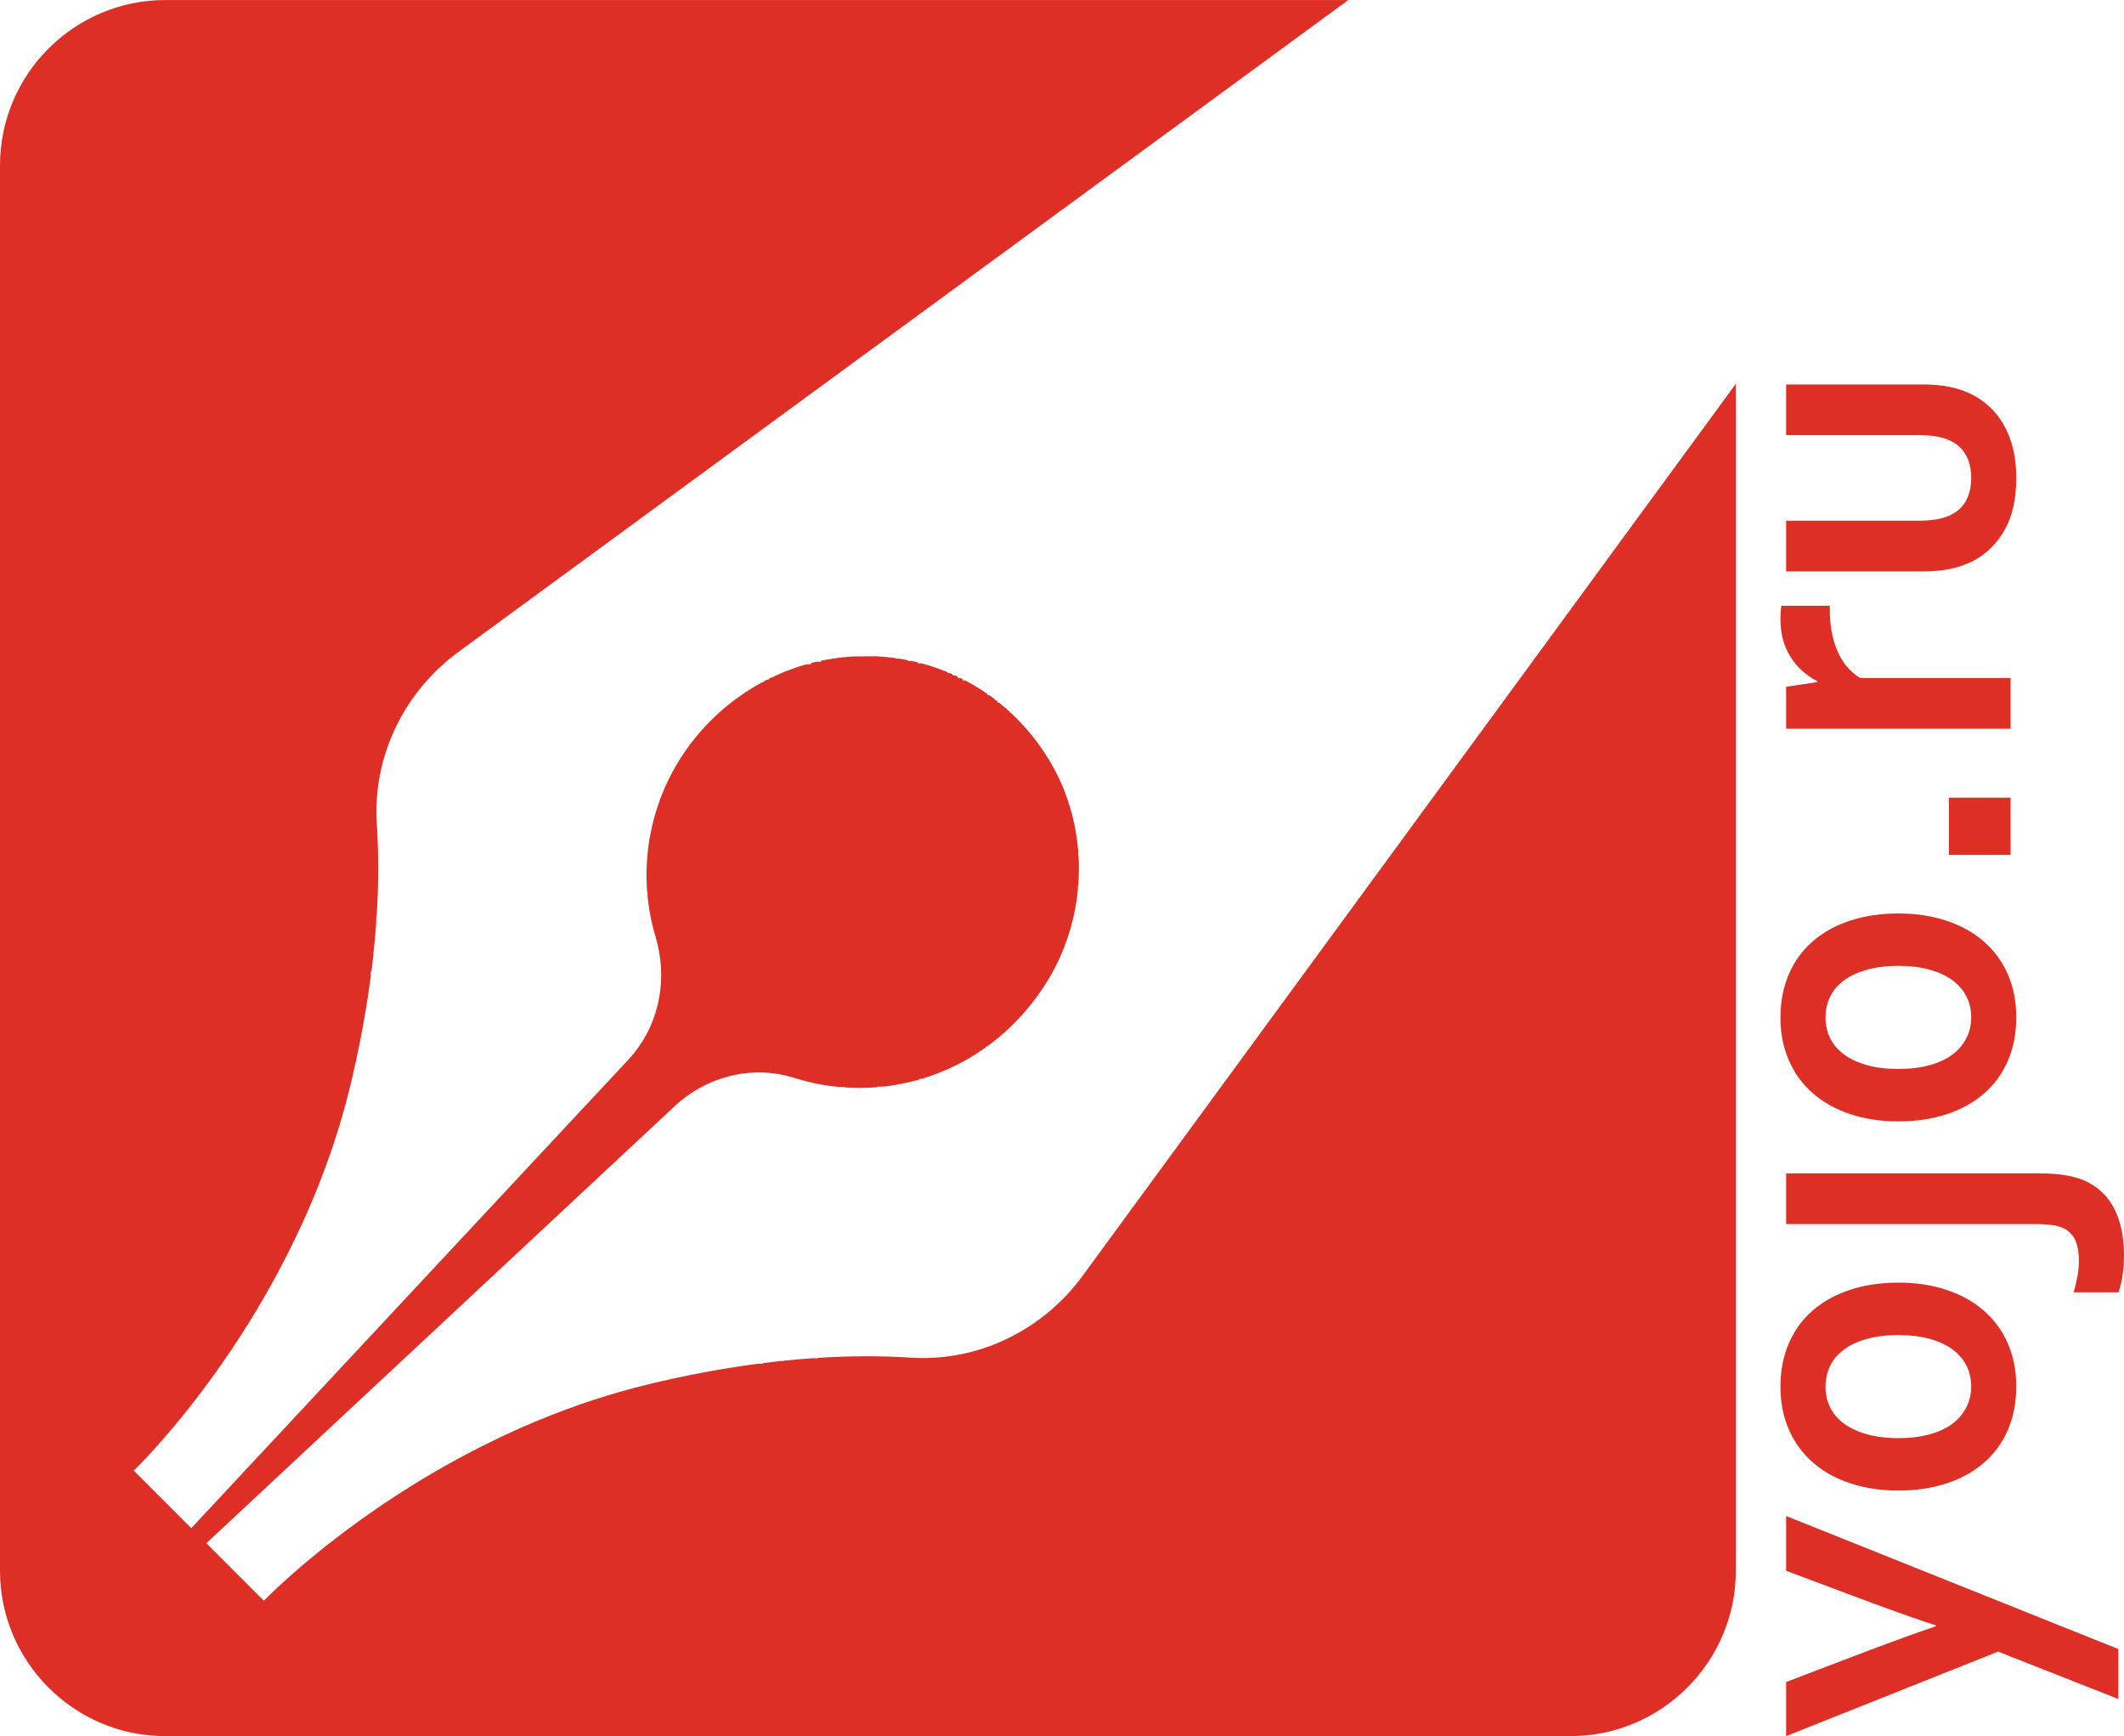 <?xml version="1.0" encoding="UTF-8"?> <svg xmlns="http://www.w3.org/2000/svg" xmlns:xlink="http://www.w3.org/1999/xlink" xmlns:xodm="http://www.corel.com/coreldraw/odm/2003" xml:space="preserve" width="591px" height="483px" version="1.1" style="shape-rendering:geometricPrecision; text-rendering:geometricPrecision; image-rendering:optimizeQuality; fill-rule:evenodd; clip-rule:evenodd" viewBox="0 0 594.07 485.5"> <defs> <style type="text/css"> .fil0 {fill:#DD2F26} </style> </defs> <g id="Слой_x0020_1">  <path class="fil0" d="M499.57 485.5l0 -15.14 22.74 -8.66c8.65,-3.25 15.05,-5.57 19.18,-6.92l0 -0.24c-3.23,-1 -9.24,-3.1 -18,-6.31l-23.92 -8.96 0 -15.33 92.91 37.21 0 13.97 -33.62 -13.25 -59.29 23.63zm31.39 -112.16c-3.32,0 -6.26,0.37 -8.8,1.08 -2.54,0.71 -4.67,1.69 -6.39,2.97 -1.73,1.26 -3.04,2.79 -3.9,4.58 -0.86,1.79 -1.28,3.75 -1.28,5.84 0,2.06 0.42,3.97 1.28,5.75 0.86,1.77 2.17,3.29 3.9,4.56 1.72,1.26 3.85,2.26 6.39,2.97 2.54,0.71 5.48,1.08 8.8,1.08 3.32,0 6.26,-0.37 8.81,-1.08 2.54,-0.71 4.66,-1.71 6.37,-2.99 1.7,-1.31 2.98,-2.83 3.87,-4.61 0.88,-1.75 1.32,-3.7 1.32,-5.8 0,-2.09 -0.44,-4.03 -1.32,-5.78 -0.89,-1.75 -2.17,-3.26 -3.87,-4.52 -1.71,-1.28 -3.83,-2.26 -6.37,-2.97 -2.55,-0.71 -5.49,-1.08 -8.81,-1.08zm0 -14.66c4.94,0 9.43,0.67 13.47,2.04 4.07,1.34 7.55,3.28 10.45,5.82 2.89,2.52 5.13,5.58 6.7,9.16 1.57,3.58 2.36,7.57 2.36,11.99 0,4.54 -0.79,8.61 -2.36,12.22 -1.57,3.6 -3.81,6.65 -6.7,9.16 -2.9,2.5 -6.38,4.42 -10.45,5.76 -4.04,1.32 -8.53,2 -13.47,2 -4.93,0 -9.42,-0.68 -13.47,-2.04 -4.07,-1.34 -7.54,-3.28 -10.44,-5.82 -2.9,-2.53 -5.13,-5.58 -6.7,-9.16 -1.57,-3.59 -2.37,-7.58 -2.37,-12 0,-4.54 0.8,-8.61 2.37,-12.21 1.57,-3.6 3.8,-6.66 6.7,-9.16 2.9,-2.51 6.37,-4.42 10.44,-5.76 4.05,-1.33 8.54,-2 13.47,-2zm39.6 -30.55c5.88,0 10.42,0.86 13.6,2.57 3.36,1.79 5.86,4.44 7.48,7.9 1.61,3.46 2.43,7.55 2.43,12.29 0,2.1 -0.13,4.02 -0.4,5.71 -0.24,1.69 -0.62,3.27 -1.11,4.8l-12.58 0c0.38,-1.28 0.73,-2.71 1.02,-4.28 0.31,-1.56 0.46,-3.07 0.46,-4.49 0,-1.92 -0.24,-3.59 -0.7,-5.01 -0.49,-1.45 -1.31,-2.59 -2.46,-3.46 -0.86,-0.68 -2.06,-1.16 -3.56,-1.45 -1.53,-0.26 -3.34,-0.41 -5.44,-0.41l-69.73 0 0 -14.17 70.99 0zm-39.6 -58.03c-3.32,0 -6.26,0.37 -8.8,1.08 -2.54,0.72 -4.67,1.69 -6.39,2.97 -1.73,1.27 -3.04,2.79 -3.9,4.59 -0.86,1.79 -1.28,3.74 -1.28,5.84 0,2.06 0.42,3.97 1.28,5.74 0.86,1.77 2.17,3.3 3.9,4.56 1.72,1.26 3.85,2.26 6.39,2.97 2.54,0.72 5.48,1.08 8.8,1.08 3.32,0 6.26,-0.36 8.81,-1.08 2.54,-0.71 4.66,-1.71 6.37,-2.99 1.7,-1.3 2.98,-2.83 3.87,-4.6 0.88,-1.75 1.32,-3.71 1.32,-5.8 0,-2.1 -0.44,-4.03 -1.32,-5.79 -0.89,-1.75 -2.17,-3.25 -3.87,-4.52 -1.71,-1.28 -3.83,-2.25 -6.37,-2.97 -2.55,-0.71 -5.49,-1.08 -8.81,-1.08zm0 -14.65c4.94,0 9.43,0.67 13.47,2.03 4.07,1.35 7.55,3.28 10.45,5.82 2.89,2.53 5.13,5.58 6.7,9.17 1.57,3.58 2.36,7.57 2.36,11.99 0,4.54 -0.79,8.61 -2.36,12.21 -1.57,3.6 -3.81,6.66 -6.7,9.16 -2.9,2.51 -6.38,4.42 -10.45,5.76 -4.04,1.33 -8.53,2 -13.47,2 -4.93,0 -9.42,-0.67 -13.47,-2.04 -4.07,-1.34 -7.54,-3.28 -10.44,-5.82 -2.9,-2.52 -5.13,-5.58 -6.7,-9.16 -1.57,-3.58 -2.37,-7.57 -2.37,-11.99 0,-4.54 0.8,-8.61 2.37,-12.22 1.57,-3.6 3.8,-6.65 6.7,-9.16 2.9,-2.5 6.37,-4.41 10.44,-5.76 4.05,-1.32 8.54,-1.99 13.47,-1.99zm14.14 -16.38l0 -16 17.25 0 0 16 -17.25 0zm-33.31 -69.68l0 1.18c0,4.34 0.7,8.15 2.1,11.42 1.39,3.3 3.51,5.83 6.39,7.62l42.07 0 0 14.17 -62.78 0 0 -11.73 8.72 -1.3 0 -0.25c-3.21,-1.67 -5.71,-3.97 -7.54,-6.88 -1.84,-2.93 -2.77,-6.43 -2.77,-10.54 0,-1.43 0.09,-2.65 0.27,-3.69l13.54 0zm52.15 -35.74c0,5.8 -1.06,10.63 -3.2,14.44 -2.15,3.82 -5.02,6.71 -8.65,8.65 -1.95,1.04 -4.07,1.81 -6.42,2.3 -2.32,0.51 -4.91,0.75 -7.76,0.75l-38.34 0 0 -14.17 36.68 0c2.12,0 3.94,-0.14 5.48,-0.4 1.53,-0.29 2.86,-0.72 3.99,-1.27 1.88,-0.95 3.29,-2.3 4.22,-4.05 0.93,-1.75 1.39,-3.82 1.39,-6.25 0,-2.54 -0.5,-4.72 -1.54,-6.51 -1.04,-1.81 -2.61,-3.18 -4.74,-4.09 -2.01,-0.92 -4.84,-1.37 -8.47,-1.37l-37.01 0 0 -14.17 38.34 0c5.09,0 9.4,0.82 12.89,2.45 1.97,0.91 3.79,2.09 5.4,3.56 1.62,1.44 3.01,3.15 4.14,5.13 1.15,1.95 2.03,4.19 2.68,6.68 0.61,2.48 0.92,5.25 0.92,8.32zm-563.94 -87.45l0 393.1c0,25.41 20.79,46.2 46.2,46.2l393.1 0c25.41,0 46.2,-20.79 46.2,-46.2l0 -331.97 -50.57 69.05 0 0 -0.01 0.01 -35.88 48.99 0 0 0 0 -35.88 48.99 -60.35 82.4c-11.23,15.34 -29.34,24.12 -48.13,22.89 -7.28,-0.47 -15.94,-0.58 -25.96,0.06l0 0.11 -1.89 0.01c-2.53,0.19 -5.15,0.42 -7.86,0.7l0 0.07 -0.74 0c-1.58,0.17 -3.19,0.36 -4.82,0.57l-0.01 0.17 -1.43 0.01c-1.59,0.21 -3.2,0.44 -4.83,0.68l0 0.06 -0.38 0c-1.48,0.22 -2.98,0.46 -4.5,0.72l0 0.01 -0.1 0c-1.34,0.23 -2.7,0.47 -4.08,0.72l0 0.01 -0.08 0.01c-1.12,0.2 -2.26,0.42 -3.4,0.64l0 0.08 -0.43 0c-3.78,0.75 -7.67,1.59 -11.68,2.54 -3.22,0.76 -6.39,1.6 -9.5,2.5l0 0.01 -0.03 0c-2.35,0.67 -4.66,1.39 -6.94,2.14l0 0 -0.02 0 -2.08 0.69 0 0.02 -0.05 0 -2.04 0.7 0 0.02 -0.04 0c-2.59,0.91 -5.14,1.86 -7.63,2.84l0 0 -0.02 0c-1.17,0.46 -2.32,0.93 -3.47,1.41l0 0.01 -0.05 0c-3.83,1.58 -7.54,3.24 -11.13,4.95l0 0.01 -0.02 0.01c-3.36,1.6 -6.62,3.24 -9.76,4.92l0 0.03 -0.05 0c-5.19,2.77 -10.07,5.61 -14.62,8.44l0 0.03 -0.04 0c-5.36,3.33 -10.26,6.66 -14.65,9.83l0 0.03 -0.04 0c-16.92,12.21 -26.51,22.22 -26.51,22.22l-16.08 -16.09 131.03 -122.26c0.52,-0.49 1.06,-0.96 1.61,-1.41l0 -0.08 0.09 0c8.78,-7.17 20.49,-9.76 31.26,-6.52l0.01 0 0 0.01 0.44 0.13c1.45,0.46 2.93,0.86 4.41,1.21l0.01 0 0 0.01c1.07,0.25 2.15,0.47 3.23,0.66l0.24 0 0 0.04c1.52,0.27 3.04,0.47 4.57,0.62l1.69 -0.02 0 0.15c3,0.21 6.03,0.19 9.04,-0.06l0 -0.16 1.8 -0.02c2.67,-0.3 5.33,-0.78 7.95,-1.43l0 -0.02 0.1 0c0.67,-0.17 1.33,-0.35 1.99,-0.54l0.01 -0.18 0.6 0c0.73,-0.22 1.46,-0.45 2.18,-0.7l0 -0.02 0.05 0c1.16,-0.39 2.31,-0.82 3.44,-1.29l0 -0.13 0.32 0c2.76,-1.15 5.46,-2.52 8.07,-4.1l0 -0.14 0.23 0c0.63,-0.38 1.25,-0.78 1.86,-1.19l0.01 -0.22 0.33 0c0.6,-0.4 1.18,-0.81 1.76,-1.23l0 -0.18 0.25 0c4.23,-3.09 8.16,-6.81 11.67,-11.13l0 -0.1 0.08 0c1.62,-2 3.15,-4.13 4.58,-6.39 4.03,-6.4 6.72,-13.46 8.09,-20.73l0 -0.11 0.02 0c0.31,-1.66 0.55,-3.33 0.72,-5.01l0.01 -1.26 0.1 0c0.22,-2.78 0.26,-5.57 0.1,-8.35l-0.13 0 0.01 -1.63c-0.13,-1.55 -0.32,-3.09 -0.57,-4.62l-0.09 0 0.01 -0.49c-0.17,-1 -0.37,-2 -0.59,-2.99l-0.08 0 0 -0.35c-0.35,-1.52 -0.76,-3.02 -1.23,-4.51l-0.13 0 0.01 -0.37c-0.19,-0.57 -0.38,-1.14 -0.59,-1.71l-0.1 0.01 0.01 -0.27c-1.31,-3.6 -2.99,-7.08 -5.03,-10.37 -0.99,-1.6 -2.03,-3.14 -3.13,-4.6l-0.06 0 0 -0.09c-0.88,-1.16 -1.79,-2.29 -2.73,-3.36l-0.03 -0.01 0 -0.04 -0.56 -0.65 -0.13 0 0 -0.14 -0.5 -0.55 -0.19 0.01 0.01 -0.21c-1.06,-1.13 -2.14,-2.21 -3.25,-3.25l-0.2 0 0 -0.18 -0.56 -0.51 -0.14 0 0.01 -0.12 -0.66 -0.57 -0.04 0 0 -0.03c-0.53,-0.46 -1.06,-0.91 -1.61,-1.34l-0.46 0 0 -0.37 -0.41 -0.32 -0.28 0 0 -0.21 -0.63 -0.48 -0.06 0 0 -0.05 -0.89 -0.64 -0.5 0.01 0.01 -0.36 -0.5 -0.34 -0.2 0.01 0 -0.14c-1.78,-1.2 -3.63,-2.3 -5.51,-3.29l-0.72 0 0.01 -0.37 -0.63 -0.32 -0.76 0.01 0 -0.37 -0.68 -0.32 -0.71 0 0 -0.32 -0.83 -0.37 -0.56 0.01 0.01 -0.24c-0.38,-0.15 -0.75,-0.3 -1.13,-0.45l-0.26 0 0 -0.1c-1.95,-0.75 -3.93,-1.4 -5.93,-1.93l-1.01 0 0 -0.26c-0.59,-0.15 -1.18,-0.29 -1.77,-0.42l-1.01 0.01 0 -0.21c-0.84,-0.18 -1.69,-0.33 -2.55,-0.46l-0.92 0.01 0 -0.14c-1.81,-0.26 -3.63,-0.43 -5.45,-0.52l-6.82 0.06c-1.95,0.13 -3.89,0.35 -5.82,0.66l0 0.09 -0.55 0c-0.74,0.13 -1.49,0.27 -2.24,0.43l0 0.28 -1.34 0.01c-0.48,0.12 -0.96,0.24 -1.45,0.36l0 0.35 -1.33 0.01c-0.72,0.21 -1.43,0.43 -2.15,0.66l0 0.06 -0.19 0c-0.63,0.21 -1.27,0.43 -1.9,0.66l0 0.05 -0.14 0c-1.13,0.42 -2.25,0.86 -3.35,1.34l0 0.08 -0.18 0 -1.22 0.56 0 0.15 -0.34 0 -1.06 0.52 0 0.19 -0.38 0 -1.01 0.52 0 0.18 -0.35 0.01 -1.05 0.58 0 0.12 -0.22 0 -1.18 0.69 0 0.02 -0.03 0c-1.41,0.84 -2.81,1.76 -4.16,2.73l0 0.08 -0.13 0.01c-0.9,0.65 -1.79,1.33 -2.67,2.03l-0.01 0.07 -0.09 0.01c-1.7,1.37 -3.34,2.84 -4.92,4.42 -6.87,6.87 -11.77,14.94 -14.7,23.51l0 0.06 -0.02 0c-0.89,2.62 -1.6,5.3 -2.13,8l0 0.36 -0.07 0c-0.99,5.29 -1.28,10.67 -0.86,16.01l0.1 0 -0.01 1c0.26,2.7 0.7,5.38 1.32,8.03l0 0 0.01 0.01c0.26,1.16 0.57,2.31 0.92,3.45 3.37,11.29 1.32,23.5 -6.09,32.65l-0.01 0.1 -0.08 0c-0.45,0.56 -0.93,1.11 -1.42,1.64l-17.45 18.69 0 0 0 0 -104.8 112.32 -16.08 -16.09c0,0 10.01,-9.58 22.22,-26.5l0 -0.04 0.03 0c3.17,-4.4 6.5,-9.29 9.83,-14.65l0 -0.04 0.03 0c2.83,-4.55 5.67,-9.43 8.44,-14.62l0 -0.06 0.03 0c1.67,-3.14 3.32,-6.39 4.92,-9.75l0 -0.03 0.01 0c1.72,-3.59 3.37,-7.29 4.95,-11.12l0 -0.05 0.03 0c0.47,-1.15 0.93,-2.31 1.39,-3.47l0 -0.02 0.01 0c0.98,-2.5 1.93,-5.04 2.84,-7.63l0 -0.04 0.02 0 0.7 -2.04 0 -0.06 0.01 0 0.7 -2.08 0 -0.01 0 0c0.75,-2.28 1.46,-4.59 2.14,-6.93l0 -0.04 0.01 0c0.9,-3.11 1.74,-6.28 2.5,-9.5 0.95,-4.01 1.79,-7.91 2.54,-11.69l0 -0.42 0.08 0c0.22,-1.15 0.44,-2.28 0.64,-3.41l0.01 -0.07 0.01 0c0.25,-1.38 0.49,-2.74 0.71,-4.08l0 -0.1 0.02 -0.01c0.26,-1.51 0.49,-3.01 0.72,-4.48l0 -0.39 0.05 0c0.25,-1.64 0.48,-3.25 0.69,-4.83l0 -1.43 0.18 -0.01c0.21,-1.64 0.4,-3.25 0.56,-4.84l0.01 -0.73 0.07 0c0.28,-2.71 0.51,-5.33 0.69,-7.87l0.02 -1.87 0.11 0c0.63,-10.02 0.52,-18.68 0.05,-25.96 -1.22,-18.79 7.56,-36.9 22.89,-48.13l180.39 -132.12 49 -35.88 0 -0.01 0 0 19.45 -14.24 -330.92 0c-25.41,0 -46.2,20.79 -46.2,46.2z"></path> </g> </svg> 